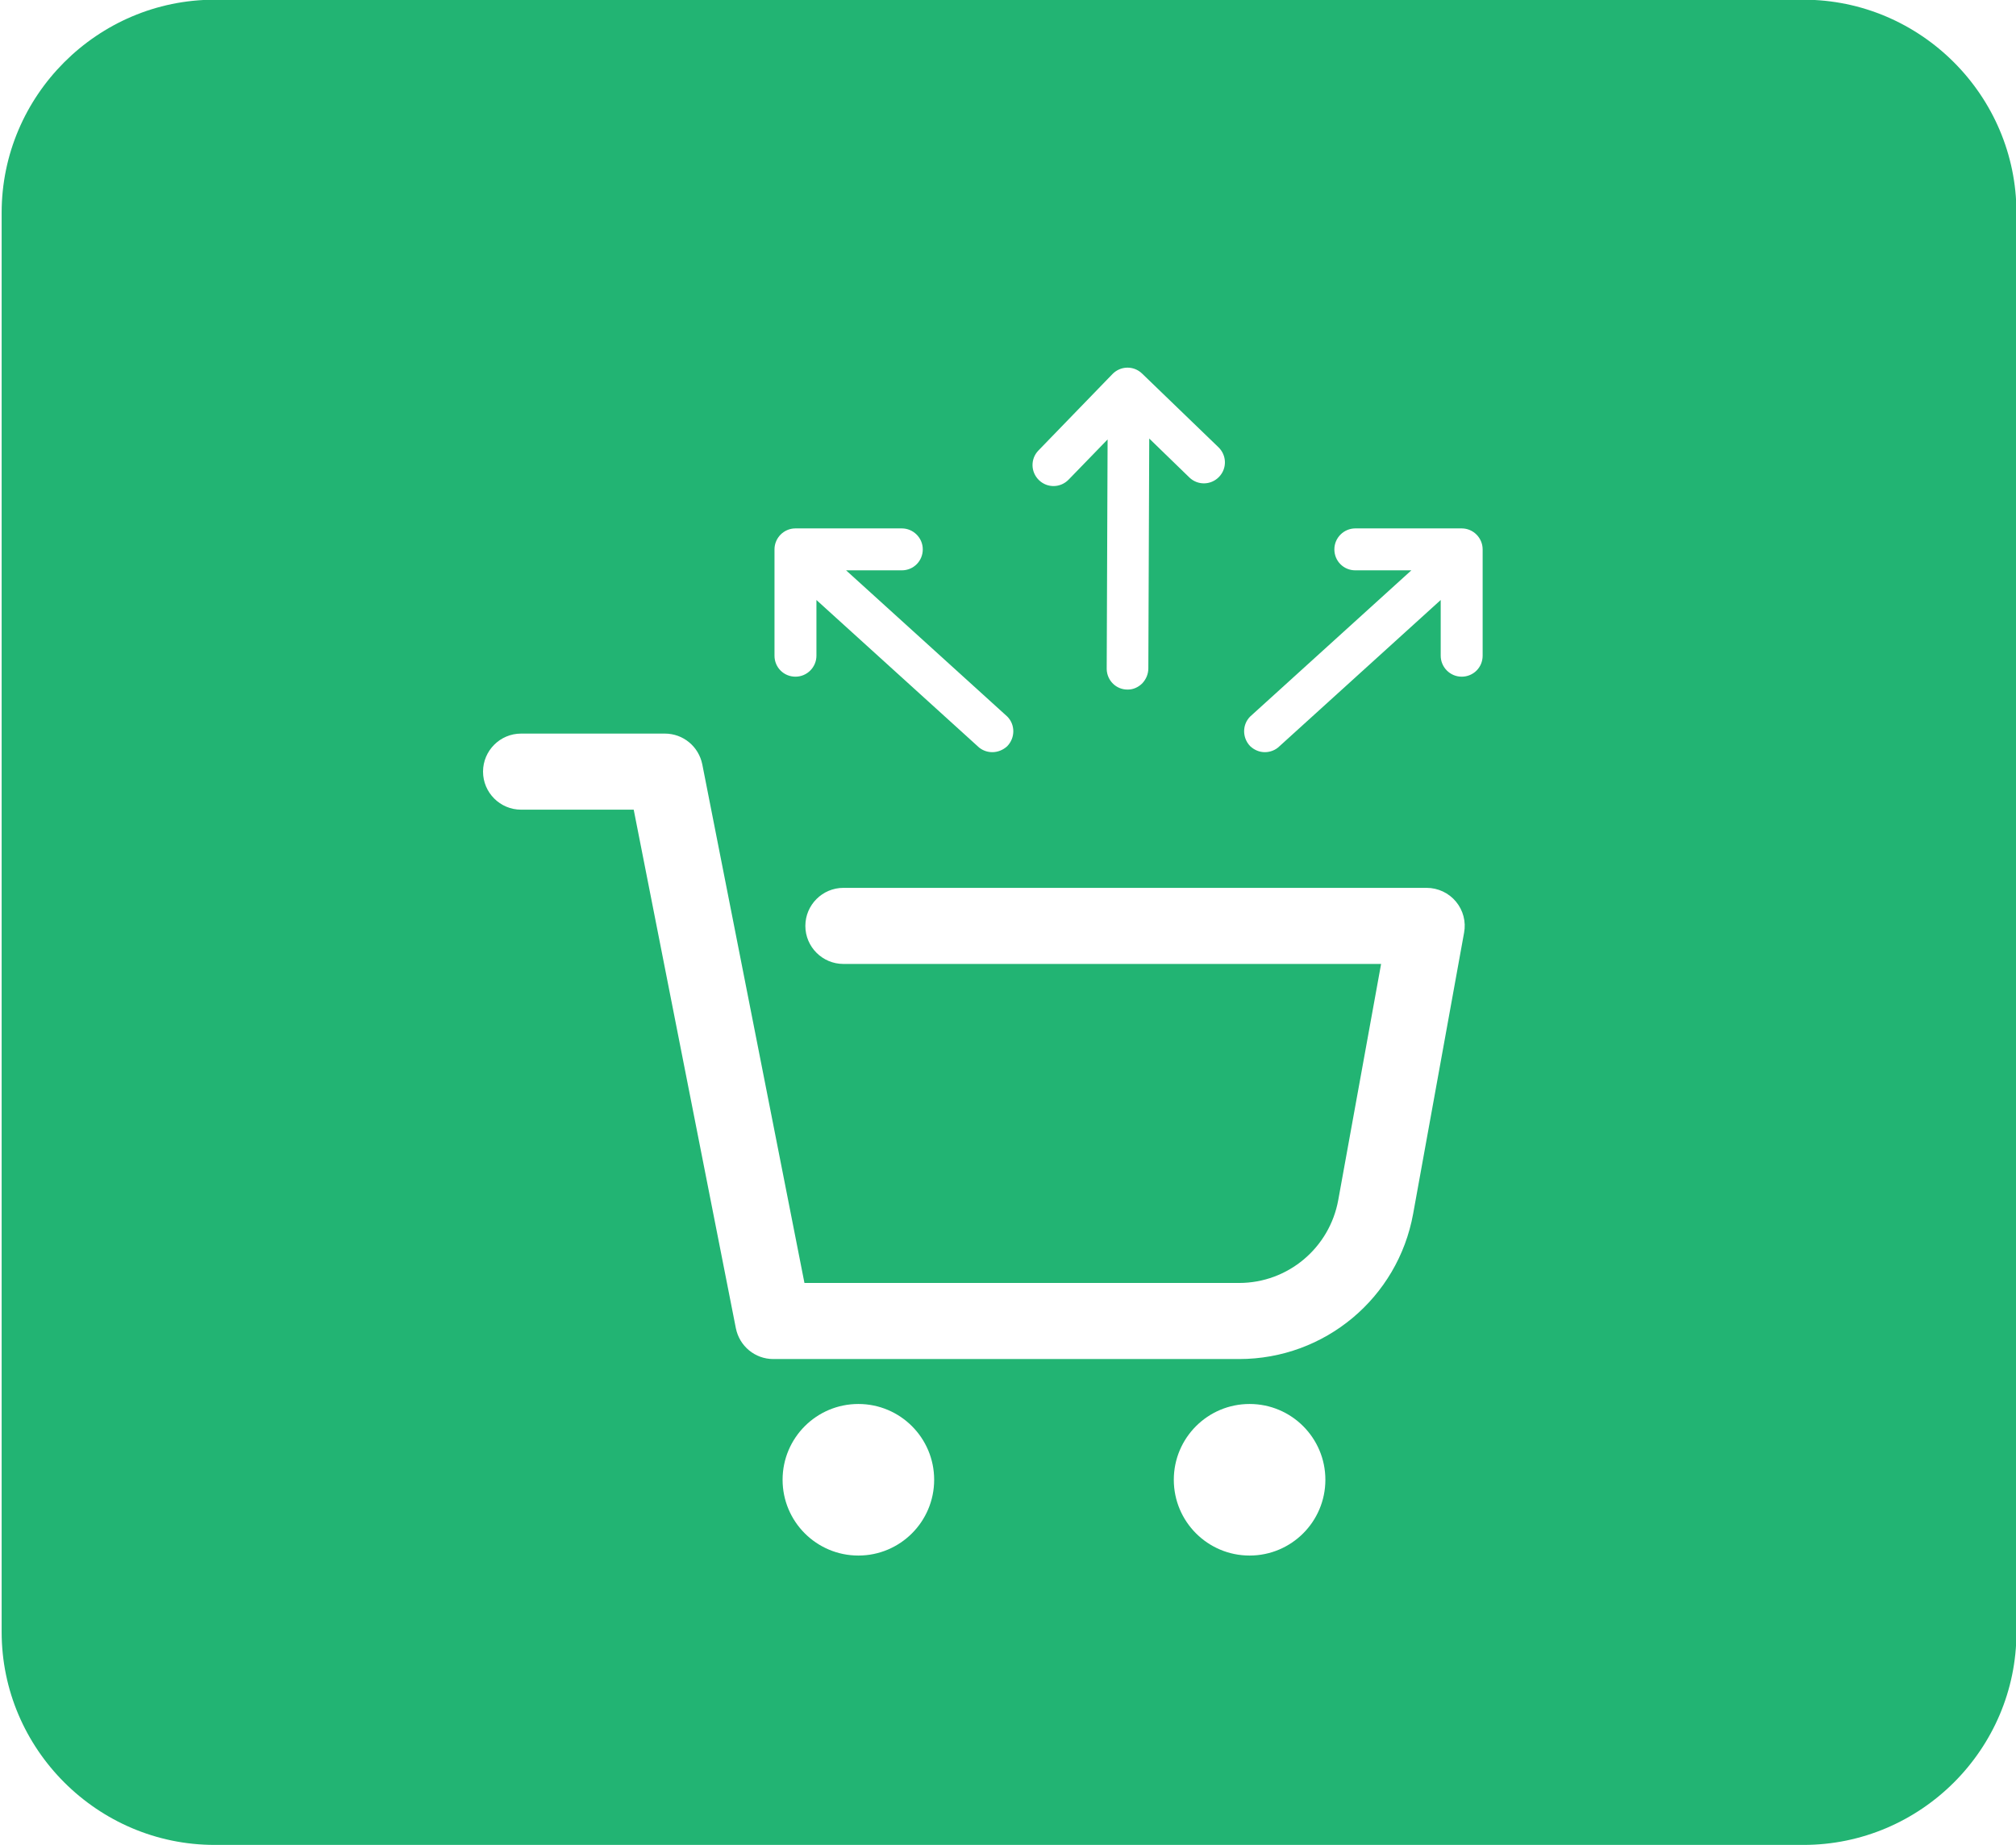 <?xml version="1.0" encoding="UTF-8"?><svg id="SERVICES" xmlns="http://www.w3.org/2000/svg" xmlns:xlink="http://www.w3.org/1999/xlink" viewBox="0 0 673 616"><defs><style>.cls-1{fill:#fff;}.cls-2{fill:#22b473;}.cls-3{filter:url(#drop-shadow-1);}</style><filter id="drop-shadow-1" filterUnits="userSpaceOnUse"><feOffset dx="7" dy="7"/><feGaussianBlur result="blur" stdDeviation="5"/><feFlood flood-color="#000" flood-opacity=".11"/><feComposite in2="blur" operator="in"/><feComposite in="SourceGraphic"/></filter></defs><g id="S_-_PCRS_Marketplace"><path class="cls-2" d="M602.05,615.9H71.65c-39.1,0-71.1-32-71.1-71.1V71C.55,31.9,32.55-.1,71.65-.1H602.05c39.1,0,71.1,32,71.1,71.1v473.9c0,39.1-32,71-71.1,71Z"/><g id="icon" class="cls-3"><g><g><path class="cls-1" d="M479.05,294c-2.4-2.9-6-4.6-9.8-4.6h-194.7c-7,0-12.7,5.7-12.7,12.7s5.7,12.7,12.7,12.7h179.5l-14.3,78.8c-2.9,16-16.8,27.7-33.1,27.7h-145.1l-34.1-173.1c-1.2-6-6.4-10.3-12.5-10.3h-48c-7,0-12.7,5.7-12.7,12.7s5.7,12.7,12.7,12.7h37.6l34.1,173.1c1.2,6,6.4,10.3,12.5,10.3h155.5c28.6,0,53-20.4,58.1-48.5l17-93.8c.7-3.7-.3-7.5-2.7-10.4Z"/><circle class="cls-1" cx="279.55" cy="487" r="25.3"/><circle class="cls-1" cx="410.15" cy="487" r="25.3"/></g><path class="cls-1" d="M374.35,221.1c1.2-1.3,2-3,2-5l.3-76.7,13.4,13c2.8,2.7,7.2,2.6,9.9-.2,2.7-2.8,2.6-7.2-.2-9.9l-25.5-24.6c-2.8-2.7-7.2-2.6-9.9,.2l-24.7,25.5c-2.7,2.8-2.6,7.2,.2,9.9,2.8,2.7,7.2,2.6,9.9-.2l13-13.4-.3,76.7c.1,3.8,3.2,6.9,7.1,6.8,1.8,0,3.5-.8,4.8-2.1Z"/><path class="cls-1" d="M324.25,244.1c-1.8,0-3.6-.7-4.9-2l-53.8-48.8v18.6c0,3.8-3.1,7-7,7s-7-3.1-7-7v-35.5c0-3.8,3.1-7,7-7h35.5c3.8,0,7,3.1,7,7s-3.1,7-7,7h-18.6l53.8,48.8c2.7,2.7,2.7,7.1,0,9.9-1.4,1.3-3.2,2-5,2Z"/><path class="cls-1" d="M415.25,244.1c1.8,0,3.6-.7,4.9-2l53.8-48.8v18.6c0,3.8,3.1,7,7,7s7-3.1,7-7v-35.5c0-3.8-3.1-7-7-7h-35.5c-3.8,0-7,3.1-7,7s3.1,7,7,7h18.7l-53.8,48.8c-2.7,2.7-2.7,7.1,0,9.9,1.4,1.3,3.1,2,4.9,2Z"/></g></g></g></svg>